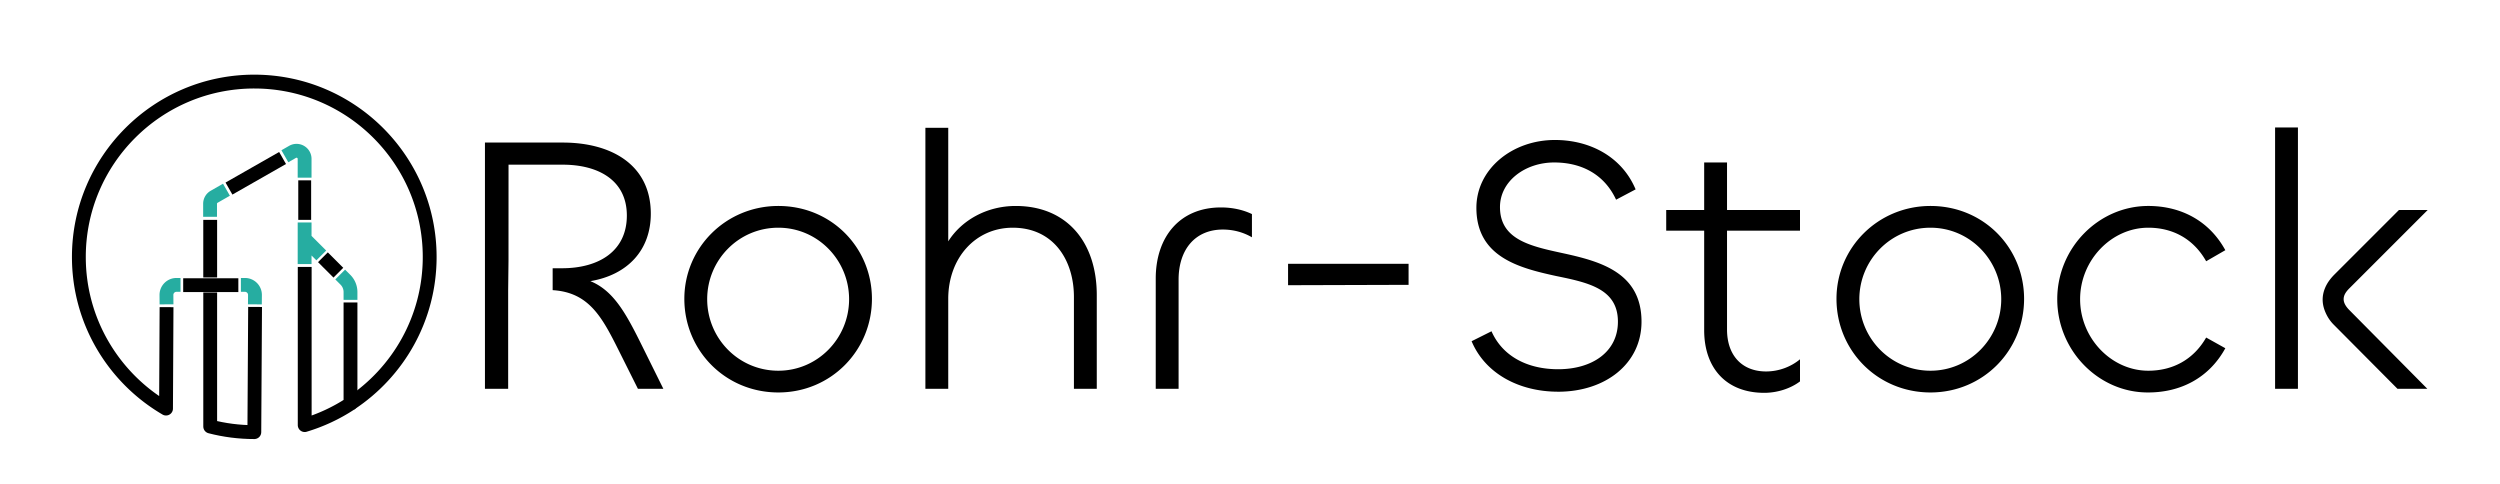 <svg clip-rule="evenodd" fill-rule="evenodd" stroke-linejoin="round" stroke-miterlimit="1.5" viewBox="0 0 2900 562" xmlns="http://www.w3.org/2000/svg"><g fill="none"><path d="m0 0h2899.854v561.254h-2899.854z"/><path d="m662.04 728.477c61.225-40.244 101.679-109.546 101.679-188.222 0-124.223-100.854-225.077-225.078-225.077-124.223 0-225.077 100.854-225.077 225.077 0 40.836 10.898 79.147 29.943 112.179a226.433 226.433 0 0 0 81.896 82.342l.655-130.155" stroke="#000" stroke-width="17.76" transform="matrix(.904 0 0 .904 -191.97 -190.291)"/><path d="m539.998 604.62-.968 160.818c-19.619 0-38.658-2.501-56.813-7.199l-.003-172.193" stroke="#000" stroke-width="17.79" transform="matrix(.901 -0 -0 .903 -190.645 -189.922)"/><path d="m447.935 575.798h70.62" stroke="#000" stroke-width="17.77" transform="matrix(.906 0 0 .901 -193.328 -188.017)"/><path d="m440.255-909.597h30.352c41.44 0 75.03 33.59 75.03 75.03l-.54 70.57m-556.585-145.6h-30.352c-41.44 0-75.03 33.59-75.03 75.03l.54 70.57m325.985-655.247v-97.486a60.276 60.276 0 0 1 30.323-52.301l92.223-52.825m584.957 244.858v141.182m0-18.988v189.564m0-189.564 124.808 124.808m-272.555-742.284 57.511-32.945a60.277 60.277 0 0 1 90.235 52.307v141.03" stroke="#26ada1" stroke-width="103.614" transform="matrix(.155 0 0 .155 211.187 471.463)"/><path d="m663.822 595.197v-10.097a22.457 22.457 0 0 0 -6.577-15.879l-6.682-6.682" stroke="#26ada1" stroke-width="17.82" transform="matrix(.901 0 0 .901 -191.528 -188.39)"/><path d="m483.186 566.347v-74.223m165.019 68.057-19.881-19.881m-23.459 12.478v203.604a224.86 224.86 0 0 0 58.957-27.514v-130.336" stroke="#000" stroke-width="17.82" transform="matrix(.901 0 0 .901 -191.528 -188.389)"/><path d="m604.865 443.193v44.477" stroke="#000" stroke-width="16.58" transform="matrix(.901 0 0 1.031 -191.528 -247.74)"/><path d="m507.358 451.872 69.012-39.366" stroke="#000" stroke-width="17.82" transform="matrix(.901 0 0 .901 -191.528 -188.389)"/></g><path d="m641.083 336.583v-25.41h10.81c43.191 0 75.25-20.095 75.25-61.138 0-41.473-33.777-59.002-74.389-59.002h-62.851l-.04 111.421-.39 33.944v114.582h-26.93v-285.599h90.211c56.86 0 102.18 26.08 102.18 82.516 0 42.326-26.931 70.971-70.12 78.24 27.369 11.116 41.9 38.479 60.29 75.675l24.37 49.167h-29.501l-22.66-45.319c-19.17-38.326-34.44-66.542-76.228-69.077zm261.781 118.672c61.139 0 108.589-48.74 108.589-108.596 0-59.001-46.6-107.74-108.589-107.74-60.709 0-109.02 48.312-109.02 107.74 0 59.857 47.45 108.596 109.02 108.596zm0-25.224c-46.17 0-82.52-37.625-82.52-82.945 0-45.319 36.35-82.943 82.52-82.943 45.75 0 82.09 37.624 82.09 82.943 0 45.32-36.34 82.945-82.09 82.945zm197.099 20.948v-104.319c0-47.457 31.63-82.516 74.81-82.516 47.032 0 70.98 37.196 70.98 80.379v106.457h26.502v-108.597c0-61.993-35.062-103.464-94.06-103.464-33.77 0-62.841 16.674-78.232 41.043v-131.683h-26.51v302.7zm267.21 0v-126.553c0-35.485 19.66-58.145 51.301-58.145 11.97 0 23.521 2.993 33.778 8.978v-26.935c-10.686-5.13-23.088-7.696-35.918-7.696-47.88 0-75.67 34.204-75.67 82.516v127.836h26.51zm266.782-144.937h-139.8v24.798l139.8-.427v-24.37zm173.58 148.357c54.73 0 96.63-32.493 96.63-81.232 0-57.29-48.32-70.118-91.501-79.523-37.618-8.124-72.68-15.819-72.68-53.444 0-29.928 29.072-51.732 62.85-51.732 33.78 0 59.001 15.391 71.83 43.181l22.662-11.97c-15.82-37.624-52.592-57.291-93.63-57.291-49.601 0-91.072 33.776-91.072 78.668 0 56.863 49.172 69.689 92.35 79.095 37.62 7.696 71.822 14.965 71.822 53.016 0 35.058-29.922 55.152-69.26 55.152-36.77 0-64.979-15.818-77.381-44.036l-23.092 11.543c15.82 37.625 55.151 58.573 100.472 58.573zm239 1.284c15.39 0 30.78-5.13 41.47-13.254v-25.653c-10.26 8.551-24.37 14.11-39.33 14.11-27.37 0-45.319-17.958-45.319-48.741v-114.58h84.649v-23.945h-84.649v-55.154h-26.51v55.154h-44.04v23.942h44.04v115.438c0 44.038 25.648 72.683 69.688 72.683zm192.82-.428c61.131 0 108.59-48.74 108.59-108.596 0-59.001-46.6-107.74-108.59-107.74-60.708 0-109.028 48.312-109.028 107.74 0 59.857 47.458 108.596 109.029 108.596zm0-25.224c-46.18 0-82.519-37.625-82.519-82.945 0-45.319 36.34-82.943 82.52-82.943 45.74 0 82.082 37.624 82.082 82.943 0 45.32-36.342 82.945-82.082 82.945zm252.672 25.224c36.77 0 70.12-16.246 89.359-51.305l-22.23-12.4c-14.97 26.081-39.341 38.48-67.129 38.48-42.751 0-79.09-37.624-79.09-82.944 0-45.319 36.339-82.943 79.09-82.943 27.79 0 52.16 12.399 67.13 38.906l22.231-12.826c-19.24-35.059-52.592-51.304-89.36-51.304-57.292 0-105.604 48.312-105.604 108.167 0 59.857 48.312 108.596 105.603 108.169zm173.578-4.276h-26.499v-303.127h26.502v303.127zm31.96-88.553a1156.639 223.863 0 0 1 -1.34-3.464c-2.68-7.9-2.698-16.006.59-24.275l.331-.822a40.815 40.815 0 0 1 1.86-3.836 727.31 140.768 0 0 1 8.931-11.588l74.82-74.82h33.348l-90.64 90.64c-4.28 4.275-6.838 8.122-6.838 12.825 0 4.275 2.558 8.552 6.838 12.826l90.213 91.067h-34.632l-73.96-74.392c-4.339-4.335-7.37-9.191-9.521-14.161z"/><path d="m2699.012 330.029a42.769 42.769 0 0 0 -1.86 3.836 36.123 36.123 0 0 1 1.86-3.836z" fill="#26ada1" fill-opacity=".67"/></svg>